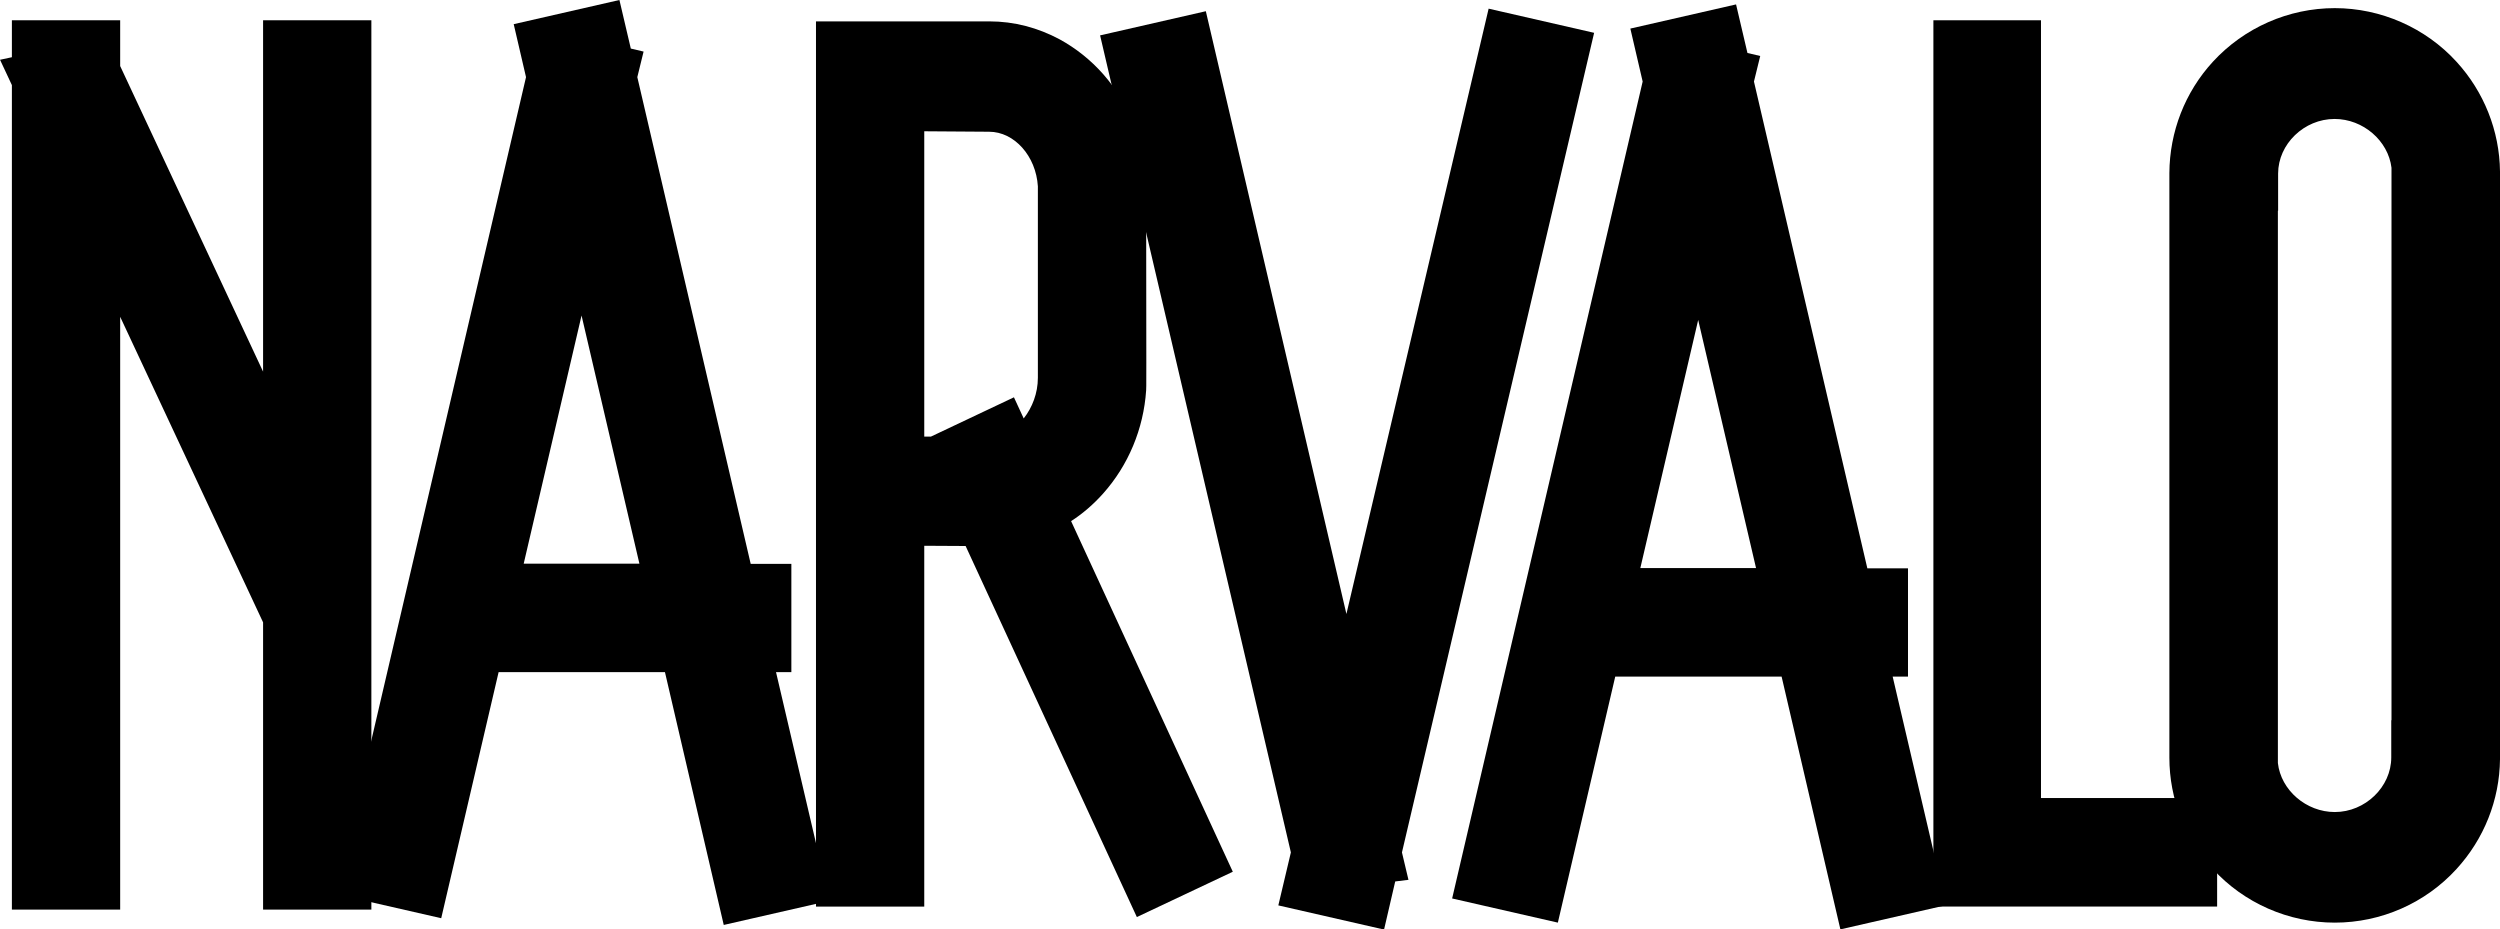 <?xml version="1.0" encoding="UTF-8" standalone="no"?>
<!-- Generator: Adobe Illustrator 26.3.0, SVG Export Plug-In . SVG Version: 6.00 Build 0)  -->
<svg xmlns:inkscape="http://www.inkscape.org/namespaces/inkscape" xmlns:sodipodi="http://sodipodi.sourceforge.net/DTD/sodipodi-0.dtd" xmlns="http://www.w3.org/2000/svg" xmlns:svg="http://www.w3.org/2000/svg" version="1.1" id="Calque_1" x="0px" y="0px" viewBox="0 0 2000 743.494" xml:space="preserve" width="2000" height="743.494"><defs id="defs138"/>
<style type="text/css" id="style119">
	.st0{fill:#FFFFFF;}
</style>
<polygon class="st0" points="620.9,179.9 575.4,190.3 657.5,541.9 652.1,564.7 697.6,575.1 702.4,554.4 708.1,553.7 705.3,541.9 788,189.2 742.6,178.8 681.4,439.3 " id="polygon121" transform="matrix(1.859,0,0,1.859,-189.591,-325.465)" style="fill:#000000"/>
<path class="st0" d="m 1358.55,255.948 46.282,198.513 h -92.565 z m 113.755,487.546 84.573,-19.331 -42.751,-182.9 h 12.268 v -86.617 h -32.528 l -90.706,-389.405 5.019,-20.446 -10.223,-2.416 -9.108,-38.848 -84.573,19.331 9.851,42.379 -152.416,653.532 84.573,19.331 45.911,-196.84 h 133.085 z" id="path123" style="stroke-width:1.859;fill:#000000"/>
<path class="st0" d="m 465.242,252.416 46.283,198.513 H 418.959 Z m 113.755,487.546 84.573,-19.331 -42.751,-182.9 H 633.086 V 451.115 H 600.558 L 509.851,61.71 514.87,41.264 504.647,38.848 495.539,0 l -84.573,19.331 9.851,42.379 -152.416,653.532 84.573,19.331 45.911,-196.84 h 133.085 z" id="path125" style="stroke-width:1.859;fill:#000000"/>
<polygon class="st0" points="153.7,183.8 107.1,183.8 107.1,199.7 102,200.8 107.1,211.7 107.1,566.5 153.7,566.5 153.7,311.4 215.2,442.9 215.2,566.5 261.8,566.5 261.8,183.8 215.2,183.8 215.2,335 153.7,203.5 " id="polygon127" transform="matrix(1.859,0,0,1.859,-189.591,-325.465)" style="fill:#000000"/>
<polygon class="st0" points="1056.1,565.2 1056.1,518.5 980.3,518.5 980.3,183.8 934,183.8 934,565.2 " id="polygon129" transform="matrix(1.859,0,0,1.859,-189.591,-325.465)" style="fill:#000000"/>
<path class="st0" d="M 739.405,349.071 V 105.019 l 51.859,0.372 c 20.26,0 37.546,19.517 39.033,43.68 V 302.231 c 0,12.268 -4.461,23.792 -11.338,32.528 l -7.807,-16.915 -66.357,31.413 H 739.405 Z M 986.245,697.398 856.877,416.914 c 9.48,-6.134 18.03,-13.569 25.651,-22.119 20.074,-22.491 32.342,-51.673 34.387,-82.528 0.186,-1.487 0.186,-3.717 0,-162.268 v -0.558 C 916.357,115.799 904.089,83.829 882.528,59.294 872.491,47.955 860.781,38.662 847.955,31.599 830.297,22.119 811.338,17.1 791.45,17.1 H 652.788 v 0 419.517 288.662 h 86.617 V 436.617 l 33.086,0.186 136.989,296.84 z" id="path131" style="stroke-width:1.859;fill:#000000"/>
<path class="st0" d="m 1913.197,576.208 h -0.186 v 29.74 c 0,23.606 -20.818,43.68 -45.167,43.68 -22.862,0 -43.123,-17.472 -45.539,-39.219 V 168.587 h 0.186 V 138.848 c 0,-23.606 20.818,-43.68 45.167,-43.68 22.862,0 42.937,17.472 45.539,39.033 z M 2000,137.175 c -0.372,-32.528 -12.825,-63.755 -34.758,-87.732 -24.907,-27.323 -60.595,-42.937 -97.398,-42.937 -36.989,0 -72.491,15.613 -97.584,42.937 -22.305,24.349 -34.572,55.948 -34.758,89.033 v 467.658 c 0,33.086 12.454,64.684 34.758,89.033 24.907,27.323 60.595,42.937 97.584,42.937 36.989,0 72.491,-15.613 97.398,-42.937 21.933,-23.978 34.387,-55.019 34.758,-87.732 0,-0.558 0,-0.929 0,-1.487 V 138.662 c 0,-0.558 0,-0.929 0,-1.487" id="path133" style="stroke-width:1.859;fill:#000000"/>
</svg>
